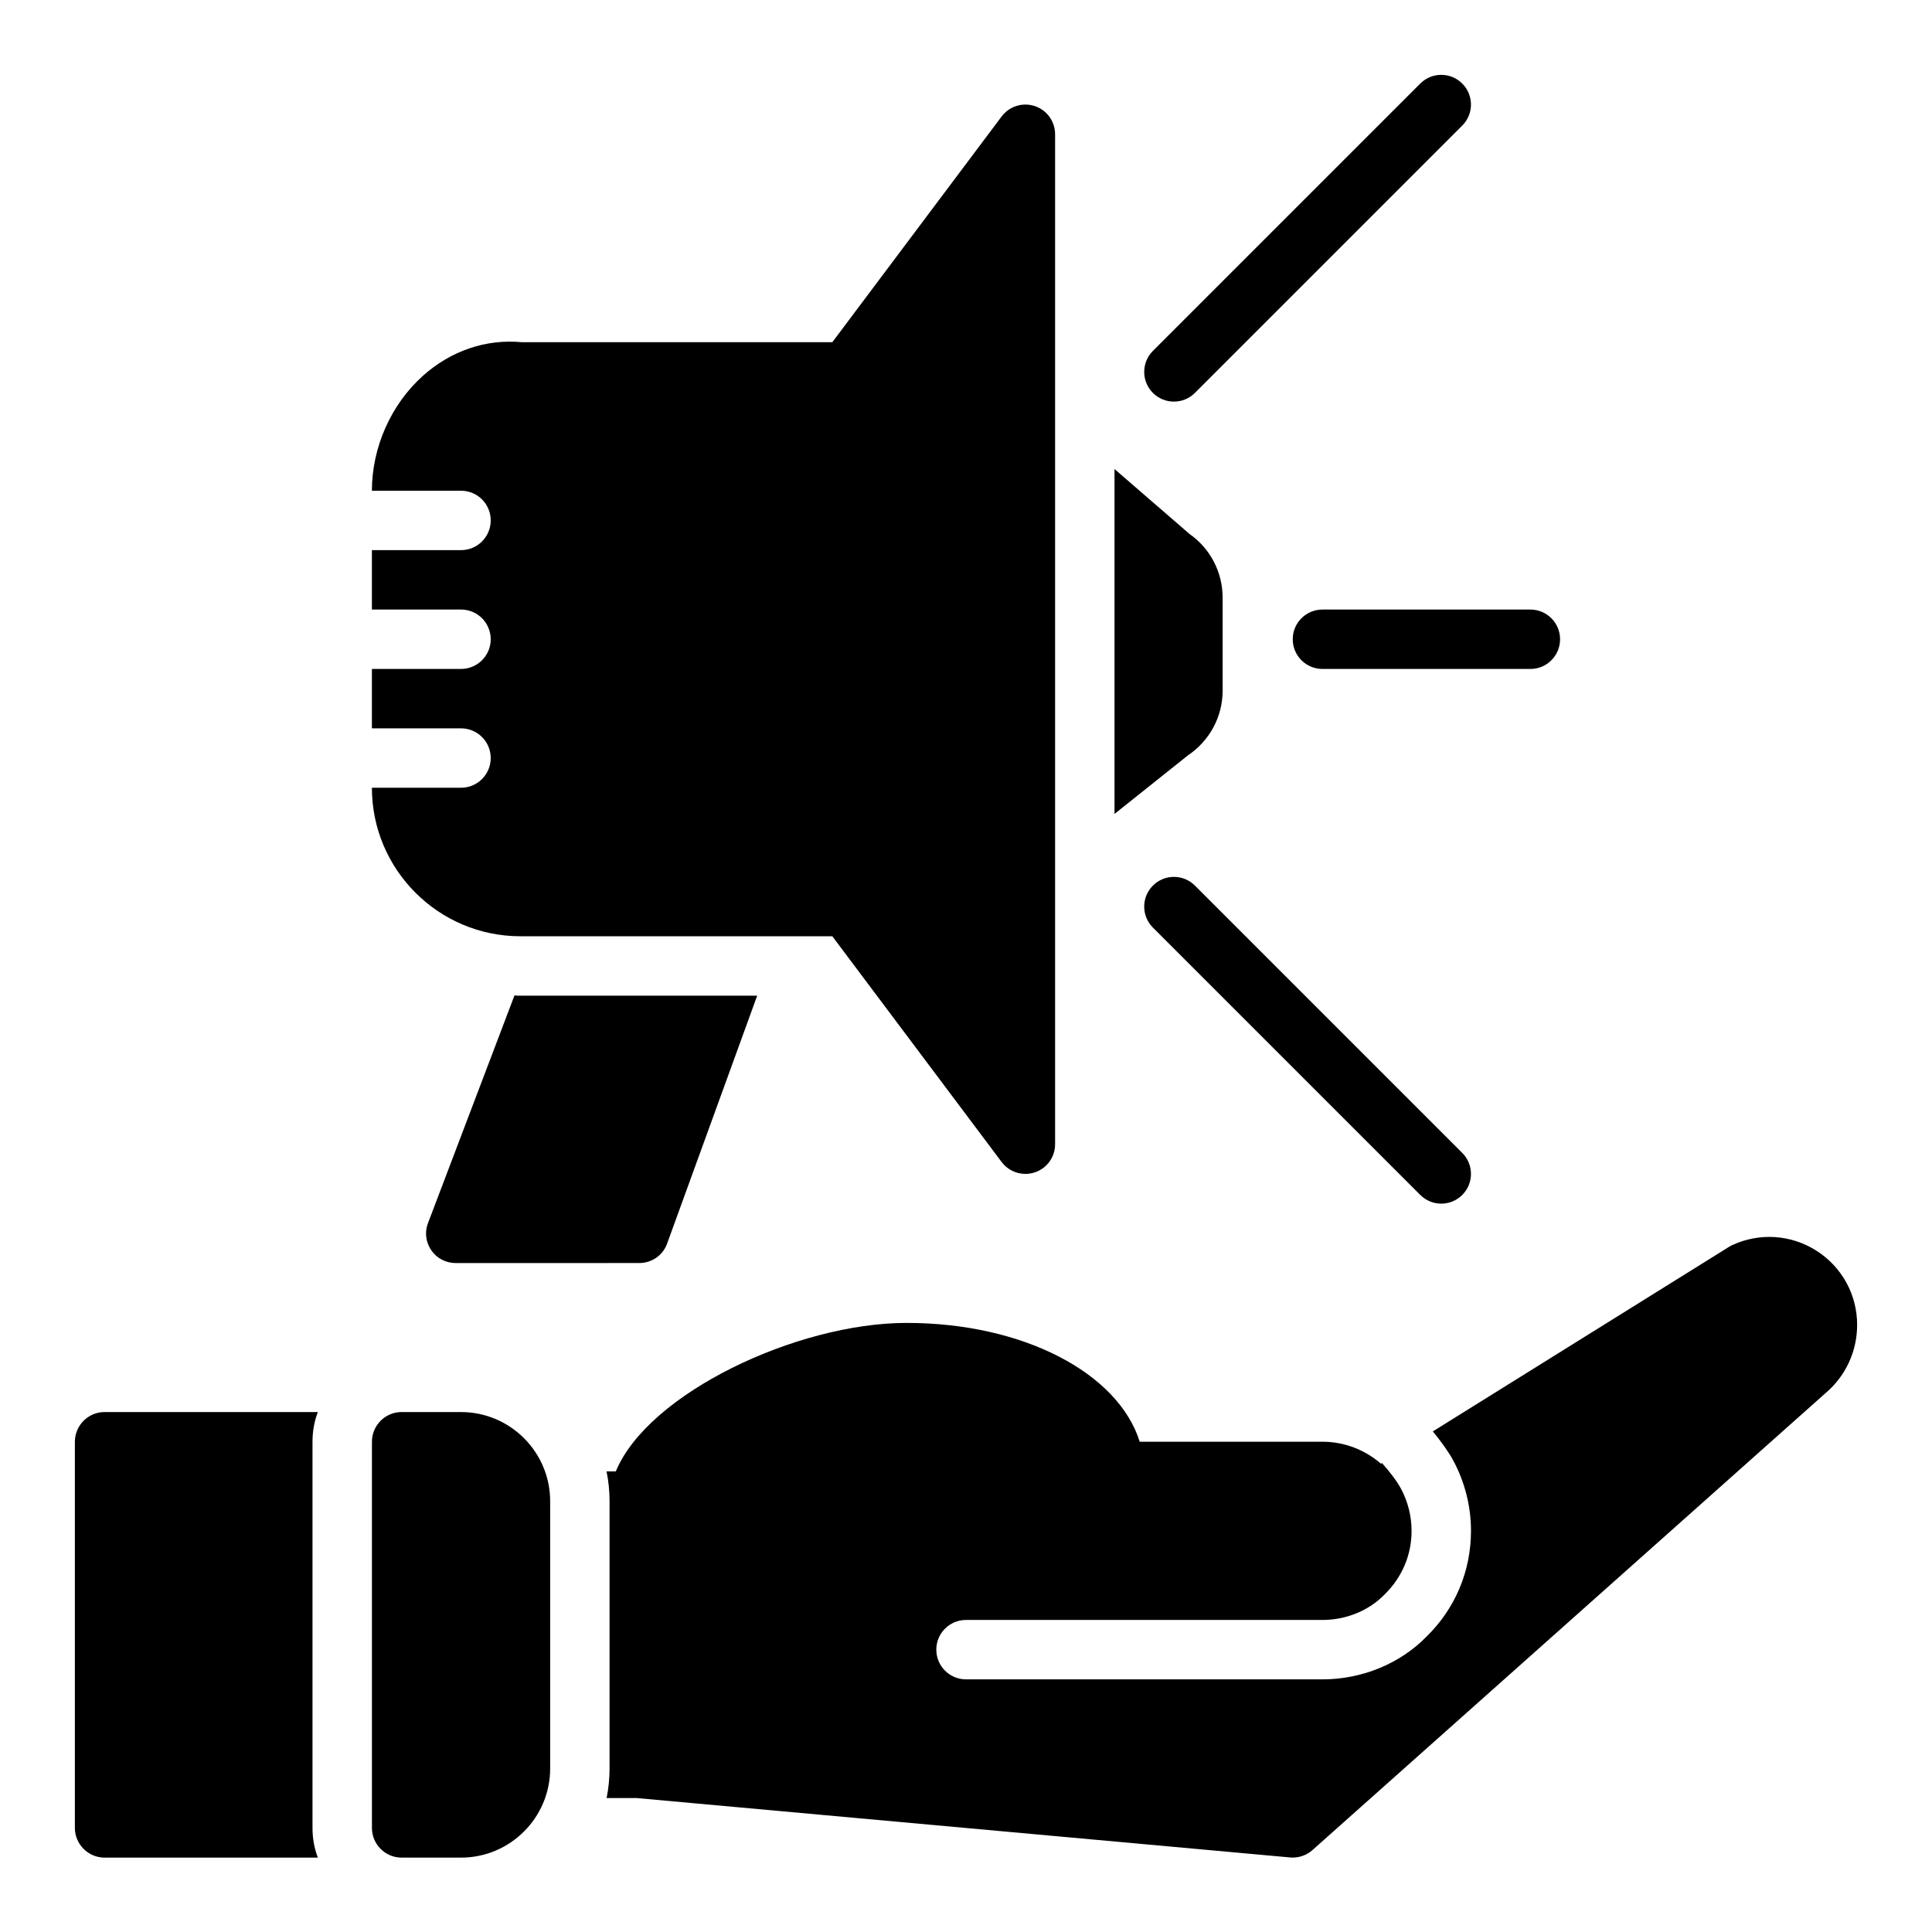 <?xml version="1.0" encoding="UTF-8"?>
<!-- Uploaded to: SVG Repo, www.svgrepo.com, Generator: SVG Repo Mixer Tools -->
<svg fill="#000000" width="800px" height="800px" version="1.1" viewBox="144 144 512 512" xmlns="http://www.w3.org/2000/svg">
 <g>
  <path d="m636.16 495.11c0 7.008-3.055 13.586-8.375 18.082l-135.96 121.09c-1.449 1.289-3.312 1.992-5.234 1.992-0.234 0-0.473-0.008-0.707-0.031l-173.18-15.742-7.949 0.008c0.508-2.527 0.785-5.16 0.785-7.844v-70.848c0-2.691-0.277-5.328-0.797-7.871h2.449c8.477-20.602 47.848-39.359 77.074-39.359 30.992 0 56.09 13.312 61.773 31.488h48.426c5.785 0 11.266 2.133 15.508 5.824l0.277-0.172c2.109 2.394 3.945 4.777 5.008 6.762 1.848 3.445 2.824 7.32 2.824 11.199 0 6.383-2.496 12.32-7.172 16.887-4.164 4.273-10.164 6.731-16.445 6.731h-94.461c-4.344 0-7.871 3.527-7.871 7.871s3.527 7.871 7.871 7.871h94.465c10.508 0 20.625-4.188 27.582-11.344 7.598-7.406 11.777-17.355 11.777-28.016 0-6.473-1.629-12.926-4.699-18.641-1.203-2.242-3.156-4.953-5.414-7.707l78.508-48.918c0.277-0.172 0.559-0.332 0.859-0.465 7.25-3.344 15.594-2.785 22.324 1.512 6.734 4.309 10.758 11.645 10.758 19.637zm-369.98 23.094h-15.742c-4.344 0-7.871 3.527-7.871 7.871v102.34c0 4.344 3.527 7.871 7.871 7.871h15.742c13.02 0 23.617-10.598 23.617-23.617v-70.848c-0.004-13.016-10.598-23.613-23.617-23.613zm-39.363 7.875c0-2.754 0.473-5.434 1.418-7.871l-56.52-0.004c-4.328 0-7.871 3.543-7.871 7.871v102.34c0 4.328 3.543 7.871 7.871 7.871h56.52c-0.945-2.441-1.418-5.117-1.418-7.871z"/>
  <path d="m468.01 302.39v24.641c0 6.926-3.465 13.305-9.211 17.16l-19.441 15.508v-91.395l19.918 17.238c5.508 3.859 8.734 10.156 8.734 16.848zm-186.09 105.48c-0.551 0-1.102 0-1.574-0.078l-22.906 60.301c-0.945 2.363-0.629 5.117 0.867 7.242 1.418 2.125 3.856 3.387 6.453 3.387l48.648-0.004c3.305 0 6.297-2.047 7.398-5.195l23.852-65.652zm136.31-235.76c-3.219-1.055-6.746 0.043-8.785 2.75l-44.871 59.828h-82.254c-9.508-0.906-18.828 2.258-26.27 8.926-8.445 7.582-13.492 18.957-13.492 30.434h23.617c4.352 0 7.871 3.527 7.871 7.871s-3.519 7.871-7.871 7.871h-23.617v15.742h23.617c4.352 0 7.871 3.527 7.871 7.871s-3.519 7.871-7.871 7.871h-23.617v15.742h23.617c4.352 0 7.871 3.527 7.871 7.871s-3.519 7.871-7.871 7.871h-23.617c0 21.703 17.656 39.359 39.359 39.359h82.656l44.871 59.828c1.512 2.016 3.863 3.148 6.297 3.148 0.828 0 1.668-0.133 2.488-0.402 3.219-1.062 5.383-4.066 5.383-7.461v-267.65c0-3.394-2.164-6.391-5.383-7.473z"/>
  <path d="m455.1 250.43c-2.016 0-4.031-0.77-5.566-2.305-3.078-3.078-3.078-8.055 0-11.133l70.848-70.848c3.078-3.078 8.055-3.078 11.133 0s3.078 8.055 0 11.133l-70.848 70.848c-1.535 1.535-3.551 2.305-5.566 2.305zm76.414 210.24c3.078-3.078 3.078-8.055 0-11.133l-70.848-70.848c-3.078-3.078-8.055-3.078-11.133 0s-3.078 8.055 0 11.133l70.848 70.848c1.539 1.535 3.555 2.309 5.566 2.309 2.016 0 4.031-0.773 5.566-2.309zm25.922-147.26c0-4.344-3.519-7.871-7.871-7.871h-55.105c-4.352 0-7.871 3.527-7.871 7.871s3.519 7.871 7.871 7.871h55.105c4.356 0 7.871-3.527 7.871-7.871z"/>
 </g>
</svg>